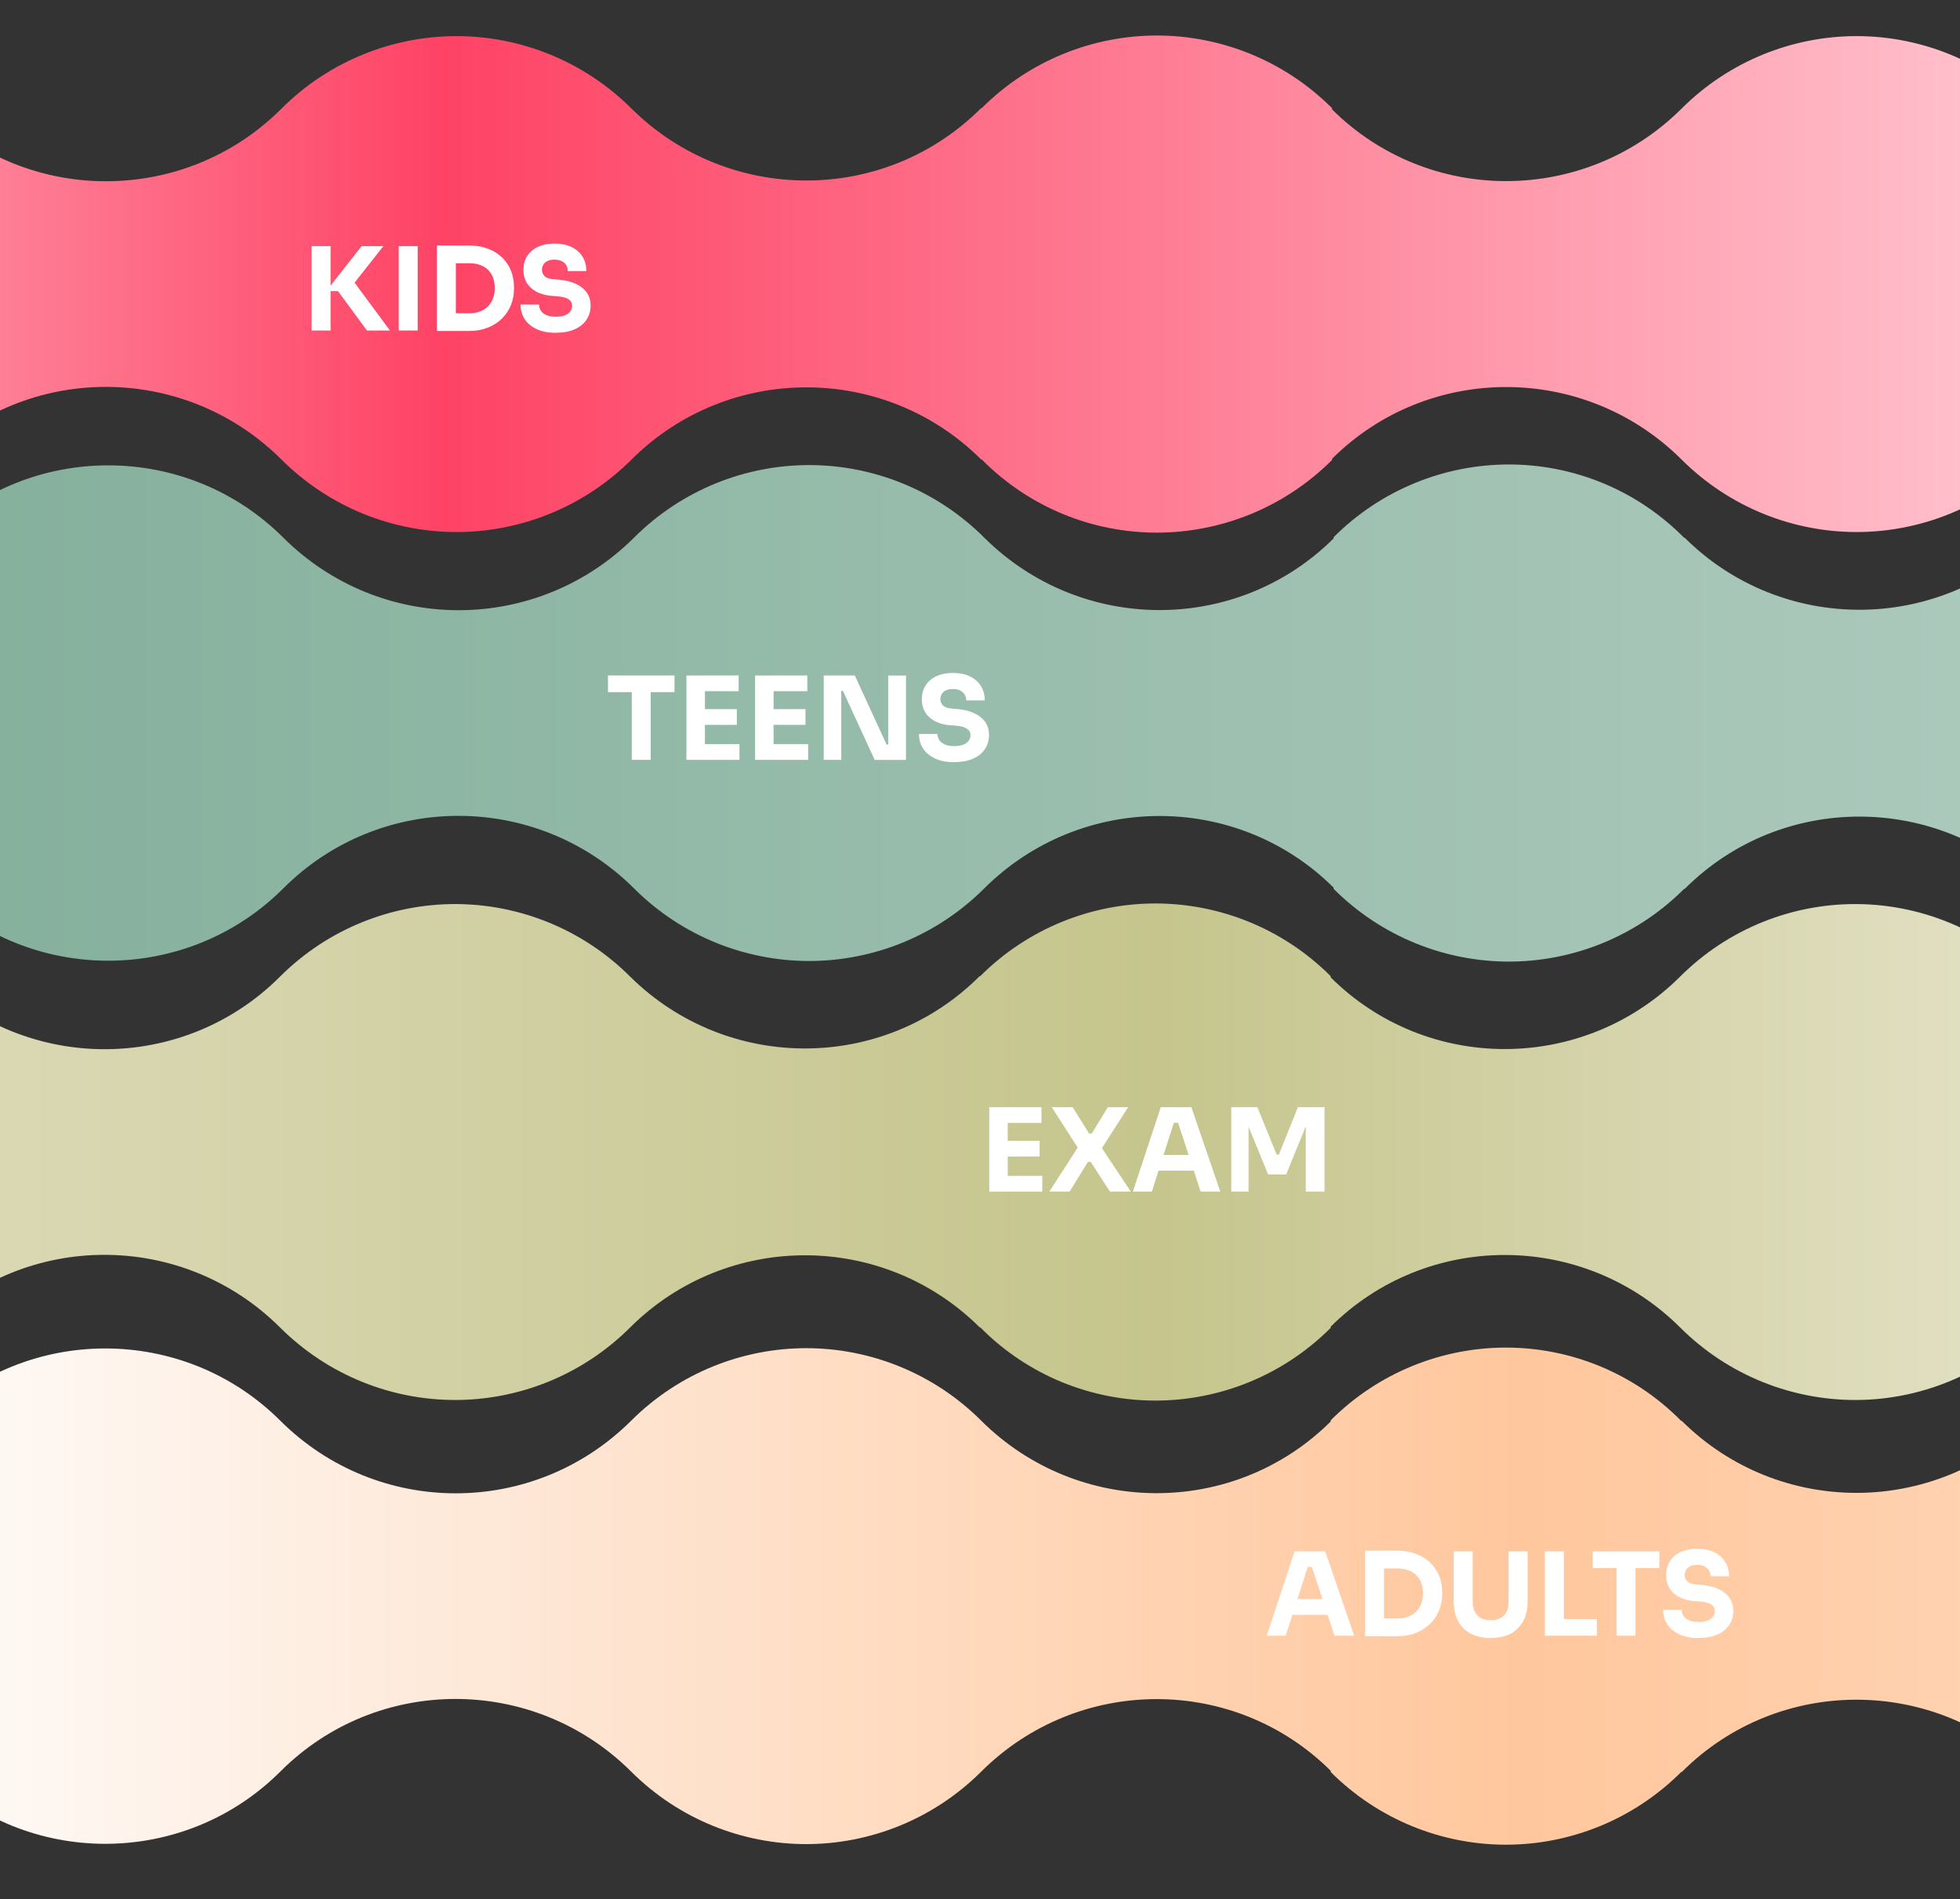 <?xml version="1.0" encoding="UTF-8"?>
<svg xmlns="http://www.w3.org/2000/svg" xmlns:xlink="http://www.w3.org/1999/xlink" id="Warstwa_1" data-name="Warstwa 1" viewBox="0 0 788.76 764.21">
  <rect x="0" y="0" width="788.76" height="764.21" fill="#333333" stroke="none"/>
  <defs>
    <style>
      .cls-1 {
        fill: url(#Gradient_bez_nazwy_4);
      }

      .cls-2 {
        fill: #fff;
      }

      .cls-3 {
        fill: url(#Gradient_bez_nazwy_16);
      }

      .cls-4 {
        fill: url(#Gradient_bez_nazwy_17);
      }

      .cls-5 {
        fill: url(#Gradient_bez_nazwy_15);
      }
    </style>
    <linearGradient id="Gradient_bez_nazwy_16" data-name="Gradient bez nazwy 16" x1="-86.75" y1="728.69" x2="2709.91" y2="728.69" gradientTransform="translate(1042.18 843) rotate(-180)" gradientUnits="userSpaceOnUse">
      <stop offset=".04" stop-color="#ffecf0"></stop>
      <stop offset=".34" stop-color="#fe4365"></stop>
      <stop offset=".52" stop-color="#ffecf0"></stop>
    </linearGradient>
    <linearGradient id="Gradient_bez_nazwy_4" data-name="Gradient bez nazwy 4" x1="354.3" y1="690.02" x2="2724.46" y2="690.02" gradientTransform="translate(-410.46 -403.1)" gradientUnits="userSpaceOnUse">
      <stop offset="0" stop-color="#83af9b"></stop>
      <stop offset="1" stop-color="#f3f7f5"></stop>
    </linearGradient>
    <linearGradient id="Gradient_bez_nazwy_17" data-name="Gradient bez nazwy 17" x1="-86.17" y1="379.43" x2="1863.72" y2="379.43" gradientTransform="translate(1042.18 843) rotate(-180)" gradientUnits="userSpaceOnUse">
      <stop offset="0" stop-color="#fefaf7"></stop>
      <stop offset=".34" stop-color="#c5c58d"></stop>
      <stop offset="1" stop-color="#fefaf7"></stop>
    </linearGradient>
    <linearGradient id="Gradient_bez_nazwy_15" data-name="Gradient bez nazwy 15" x1="-395.35" y1="286.91" x2="1127.17" y2="286.91" gradientTransform="translate(338.03 355.37)" gradientUnits="userSpaceOnUse">
      <stop offset=".02" stop-color="#fefaf7"></stop>
      <stop offset=".44" stop-color="#ffc79d"></stop>
      <stop offset="1" stop-color="#fefaf7"></stop>
    </linearGradient>
  </defs>
  <path class="cls-3" d="M-1578.81,184.83c19.43,19.43,45.09,29.26,70.52,29.26s51.09-9.83,70.52-29.26c39.1-38.86,101.94-38.86,141.04,0,19.43,19.43,45.09,29.26,70.52,29.02,25.67,0,51.09-9.59,70.52-29.02,38.86-38.86,101.94-38.86,141.04,0,19.43,19.43,45.09,29.26,70.52,29.26s51.09-9.83,70.52-29.26c38.86-38.62,101.7-38.62,140.56,0h.24c19.43,19.67,45.1,29.5,70.52,29.5s51.09-9.83,70.52-29.26c0,0,0-.24.24-.48,38.86-38.62,101.7-38.38,140.56.24,19.43,19.43,45.09,29.26,70.52,29.26s51.09-9.83,70.52-29.26c39.1-38.86,101.94-38.86,141.04,0,19.43,19.43,45.09,29.26,70.52,29.02,25.67,0,51.09-9.59,70.52-29.02,38.86-38.86,101.94-38.86,141.04,0,19.43,19.43,45.1,29.26,70.52,29.26s51.09-9.83,70.52-29.26c38.86-38.62,101.7-38.62,140.56,0h.24c19.43,19.67,45.09,29.5,70.52,29.5s51.09-9.83,70.52-29.26v-.48c38.86-38.62,101.7-38.38,140.56.24,19.43,19.43,45.09,29.26,70.52,29.26s51.09-9.83,70.52-29.26c39.1-38.86,101.94-38.86,141.04,0,38.86,38.86,102.18,38.86,141.04,0,38.86-38.86,38.86-102.18,0-141.04-38.86-38.86-102.18-38.86-141.04,0-38.86,38.86-101.94,38.86-141.04,0-19.43-19.43-45.09-29.26-70.52-29.26s-51.09,9.83-70.52,29.26c-38.86,38.62-101.7,38.86-140.56.24v-.48c-19.43-19.43-45.09-29.26-70.52-29.26s-51.09,9.83-70.52,29.26h-.24c-38.86,38.86-101.7,38.62-140.56.24-19.43-19.43-45.1-29.26-70.52-29.26s-51.09,9.83-70.52,29.26c-38.86,38.86-102.18,38.86-141.04,0-19.43-19.43-45.09-29.26-70.52-29.02-25.43,0-51.09,9.59-70.52,29.02-38.86,38.86-101.94,38.86-141.04,0-19.43-19.43-45.1-29.26-70.52-29.26s-51.09,9.83-70.52,29.26c-38.86,38.62-101.7,38.86-140.56.24,0,0,0-.24-.24-.48-19.43-19.43-45.1-29.26-70.52-29.26s-51.09,9.83-70.52,29.26h-.24c-38.86,38.86-101.7,38.62-140.56.24-19.43-19.43-45.09-29.26-70.52-29.26s-51.09,9.83-70.52,29.26c-38.86,38.86-102.18,38.86-141.04,0-19.43-19.43-45.09-29.26-70.52-29.02-25.67,0-51.09,9.59-70.52,29.02-38.86,38.86-101.94,38.86-141.04,0-19.43-19.43-45.09-29.26-70.52-29.26s-51.09,9.83-70.52,29.26c-24.2,24.05-57.7,33.21-88.92,27.37v86.3c31.22-5.84,64.72,3.32,88.92,27.37Z"></path>
  <path class="cls-1" d="M2228.46,216.4c-38.86,38.86-101.94,38.86-141.04,0-19.43-19.43-45.09-29.26-70.52-29.26s-51.09,9.83-70.52,29.26c-38.86,38.62-101.7,38.62-140.56,0h-.24c-19.43-19.67-45.1-29.5-70.52-29.5s-51.09,9.83-70.52,29.26c0,0,0,.24-.24.48-38.86,38.62-101.7,38.38-140.56-.24-19.43-19.43-45.09-29.26-70.52-29.26s-51.09,9.83-70.52,29.26c-39.1,38.86-101.94,38.86-141.04,0-19.43-19.43-45.1-29.26-70.52-29.02-25.67,0-51.09,9.59-70.52,29.02-38.86,38.86-101.94,38.86-141.04,0-19.43-19.43-45.09-29.26-70.52-29.26s-51.09,9.83-70.52,29.26c-38.86,38.62-101.7,38.62-140.56,0h-.24c-19.43-19.67-45.09-29.5-70.52-29.5s-51.09,9.83-70.52,29.26v.48c-38.86,38.62-101.7,38.38-140.56-.24-19.43-19.43-45.09-29.26-70.52-29.26s-51.09,9.83-70.52,29.26c-39.1,38.86-101.94,38.86-141.04,0-38.86-38.86-102.18-38.86-141.04,0-38.86,38.86-38.86,102.18,0,141.04,38.86,38.86,102.18,38.86,141.04,0s101.94-38.86,141.04,0c19.43,19.43,45.09,29.26,70.52,29.26s51.09-9.83,70.52-29.26c38.86-38.62,101.7-38.86,140.56-.24v.48c19.43,19.43,45.1,29.26,70.52,29.26s51.09-9.83,70.52-29.26h.24c38.86-38.86,101.7-38.62,140.56-.24,19.43,19.43,45.1,29.26,70.52,29.26s51.09-9.83,70.52-29.26c38.86-38.86,102.18-38.86,141.04,0,19.43,19.43,45.1,29.26,70.52,29.02,25.43,0,51.09-9.59,70.52-29.02,38.86-38.86,101.94-38.86,141.04,0,19.43,19.43,45.1,29.26,70.52,29.26s51.09-9.83,70.52-29.26c38.86-38.62,101.7-38.86,140.56-.24,0,0,0,.24.24.48,19.43,19.43,45.09,29.26,70.52,29.26s51.09-9.83,70.52-29.26h.24c38.86-38.86,101.7-38.62,140.56-.24,19.43,19.43,45.1,29.26,70.52,29.26s51.09-9.83,70.52-29.26c38.86-38.86,102.18-38.86,141.04,0,19.43,19.43,45.09,29.26,70.52,29.02,5.03,0,10.06-.38,15.03-1.12v-196.92c-4.99-.73-10.01-1.09-15.03-1.05-25.67,0-51.09,9.59-70.52,29.02Z"></path>
  <path class="cls-4" d="M-733.62,534.09h.24c19.43,19.67,45.1,29.5,70.52,29.5s51.09-9.83,70.52-29.26c0,0,0-.24.24-.48,38.86-38.62,101.7-38.38,140.56.24,19.43,19.43,45.09,29.26,70.52,29.26s51.09-9.83,70.52-29.26c39.1-38.86,101.94-38.86,141.04,0,19.43,19.43,45.1,29.26,70.52,29.02,25.67,0,51.09-9.59,70.52-29.02,38.86-38.86,101.94-38.86,141.04,0,19.43,19.43,45.09,29.26,70.52,29.26s51.09-9.83,70.52-29.26c38.86-38.62,101.7-38.62,140.56,0h.24c19.43,19.67,45.1,29.5,70.52,29.5s51.09-9.83,70.52-29.26v-.48c38.86-38.62,101.7-38.38,140.56.24,19.43,19.43,45.09,29.26,70.52,29.26s51.09-9.83,70.52-29.26c39.1-38.86,101.94-38.86,141.04,0,38.86,38.86,102.18,38.86,141.04,0,38.86-38.86,38.86-102.18,0-141.04-38.86-38.86-102.18-38.86-141.04,0-38.86,38.86-101.94,38.86-141.04,0-19.43-19.43-45.09-29.26-70.52-29.26s-51.09,9.83-70.52,29.26c-38.86,38.62-101.7,38.86-140.56.24v-.48c-19.43-19.43-45.1-29.26-70.52-29.26s-51.09,9.83-70.52,29.26h-.24c-38.86,38.86-101.7,38.62-140.56.24-19.43-19.43-45.1-29.26-70.52-29.26s-51.09,9.83-70.52,29.26c-38.86,38.86-102.18,38.86-141.04,0-19.43-19.43-45.1-29.26-70.52-29.02-25.43,0-51.09,9.59-70.52,29.02-38.86,38.86-101.94,38.86-141.04,0-19.43-19.43-45.1-29.26-70.52-29.26s-51.09,9.83-70.52,29.26c-38.86,38.62-101.7,38.86-140.56.24,0,0,0-.24-.24-.48-19.43-19.43-45.09-29.26-70.52-29.26s-51.09,9.83-70.52,29.26h-.24c-23.94,23.94-56.99,33.02-87.92,27.5v86.4c30.93-5.53,63.98,3.58,87.92,27.38Z"></path>
  <path class="cls-5" d="M1452.04,542.5c-25.43,0-51.09,9.84-70.52,29.26-39.1,38.86-101.94,38.86-141.04,0-19.43-19.43-45.1-29.26-70.52-29.02-25.67,0-51.09,9.6-70.52,29.02-38.86,38.86-101.94,38.86-141.04,0-19.43-19.43-45.09-29.26-70.52-29.26s-51.09,9.84-70.52,29.26c-38.86,38.62-101.7,38.62-140.56,0h-.24c-19.43-19.67-45.09-29.5-70.52-29.5s-51.09,9.83-70.52,29.26v.48c-38.86,38.62-101.7,38.38-140.56-.24-19.43-19.43-45.09-29.26-70.52-29.26s-51.09,9.84-70.52,29.26c-39.1,38.86-101.94,38.86-141.04,0-38.86-38.86-102.18-38.86-141.04,0-38.86,38.86-38.86,102.18,0,141.04,38.86,38.86,102.18,38.86,141.04,0,38.86-38.86,101.94-38.86,141.04,0,19.43,19.43,45.1,29.26,70.52,29.26s51.09-9.83,70.52-29.26c38.86-38.62,101.7-38.86,140.56-.24v.48c19.43,19.43,45.1,29.26,70.52,29.26s51.09-9.83,70.52-29.26h.24c38.86-38.86,101.7-38.62,140.56-.24,19.43,19.43,45.1,29.26,70.52,29.26s51.09-9.83,70.52-29.26c38.86-38.86,102.18-38.86,141.04,0,19.43,19.43,45.1,29.26,70.52,29.02,25.43,0,51.09-9.59,70.52-29.02,38.86-38.86,101.94-38.86,141.04,0,19.43,19.43,45.09,29.26,70.52,29.26,4.39,0,8.78-.31,13.15-.9v-197.77c-4.37-.58-8.76-.9-13.15-.9Z"></path>
  <g>
    <path class="cls-2" d="M125.4,132.99v-33.95h7.63v33.95h-7.63ZM147.67,132.99l-11.67-15.86h-4.7l14.23-18.09h8.74l-12.79,16.23-.09-3.3,15.53,21.02h-9.26Z"></path>
    <path class="cls-2" d="M160.46,132.99v-33.95h7.63v33.95h-7.63Z"></path>
    <path class="cls-2" d="M175.81,133.18v-34.42h7.63v34.42h-7.63ZM182.51,133.18v-7.12h6.28c1.61,0,3.05-.24,4.33-.72,1.27-.48,2.35-1.16,3.23-2.05s1.57-1.95,2.05-3.21c.48-1.26.72-2.64.72-4.16s-.24-2.99-.72-4.23c-.48-1.24-1.16-2.29-2.05-3.16s-1.96-1.52-3.23-1.95c-1.27-.43-2.71-.65-4.33-.65h-6.28v-7.16h5.91c3.07,0,5.75.45,8.05,1.35,2.29.9,4.22,2.12,5.77,3.67,1.55,1.55,2.71,3.33,3.46,5.33s1.14,4.1,1.14,6.3v1.02c0,2.08-.38,4.11-1.14,6.09-.76,1.99-1.91,3.78-3.46,5.4-1.55,1.61-3.47,2.89-5.77,3.84-2.29.95-4.98,1.42-8.05,1.42h-5.91Z"></path>
    <path class="cls-2" d="M223.72,133.92c-3.07,0-5.66-.5-7.77-1.49-2.11-.99-3.71-2.33-4.81-4.02-1.1-1.69-1.65-3.63-1.65-5.84h7.44c0,.87.24,1.67.72,2.42.48.74,1.22,1.34,2.21,1.79.99.45,2.28.67,3.86.67,1.43,0,2.62-.19,3.58-.56.96-.37,1.69-.89,2.19-1.56.5-.67.74-1.43.74-2.3,0-1.08-.46-1.95-1.4-2.58-.93-.63-2.43-1.05-4.51-1.23l-2.56-.19c-3.38-.31-6.08-1.37-8.09-3.19-2.02-1.81-3.02-4.22-3.02-7.23,0-2.2.52-4.09,1.56-5.67,1.04-1.58,2.49-2.8,4.35-3.65,1.86-.85,4.06-1.28,6.6-1.28s4.95.46,6.86,1.39c1.91.93,3.37,2.23,4.4,3.88,1.02,1.66,1.53,3.59,1.53,5.79h-7.44c0-.84-.2-1.6-.6-2.3-.4-.7-1-1.26-1.79-1.67-.79-.42-1.78-.63-2.95-.63-1.12,0-2.05.18-2.81.53-.76.36-1.33.85-1.7,1.49-.37.64-.56,1.34-.56,2.12,0,.93.34,1.75,1.02,2.46.68.71,1.8,1.13,3.35,1.26l2.6.23c2.48.22,4.67.75,6.56,1.6,1.89.85,3.37,2.02,4.44,3.49,1.07,1.47,1.6,3.26,1.6,5.37s-.57,4.08-1.7,5.72c-1.13,1.64-2.74,2.92-4.81,3.81-2.08.9-4.56,1.35-7.44,1.35Z"></path>
  </g>
  <g>
    <path class="cls-2" d="M244.66,278.51v-6.7h26.79v6.7h-26.79ZM254.24,305.77v-28.18h7.63v28.18h-7.63Z"></path>
    <path class="cls-2" d="M276.24,305.77v-33.95h7.44v33.95h-7.44ZM282.75,278.14v-6.33h14.51v6.33h-14.51ZM282.75,291.68v-6.33h13.77v6.33h-13.77ZM282.75,305.77v-6.33h14.84v6.33h-14.84Z"></path>
    <path class="cls-2" d="M303.87,305.77v-33.95h7.44v33.95h-7.44ZM310.38,278.14v-6.33h14.51v6.33h-14.51ZM310.38,291.68v-6.33h13.77v6.33h-13.77ZM310.38,305.77v-6.33h14.84v6.33h-14.84Z"></path>
    <path class="cls-2" d="M331.49,305.77v-33.95h12.51l12.79,27.77h1.58l-.93.84v-28.6h7.16v33.95h-12.6l-12.79-27.77h-1.58l.93-.84v28.6h-7.07Z"></path>
    <path class="cls-2" d="M384.05,306.7c-3.07,0-5.66-.5-7.77-1.49-2.11-.99-3.71-2.33-4.81-4.02-1.1-1.69-1.65-3.63-1.65-5.84h7.44c0,.87.24,1.67.72,2.42.48.74,1.22,1.34,2.21,1.79.99.45,2.28.67,3.86.67,1.43,0,2.62-.19,3.58-.56s1.69-.89,2.19-1.56c.5-.67.74-1.43.74-2.3,0-1.08-.47-1.95-1.4-2.58-.93-.63-2.43-1.05-4.51-1.23l-2.56-.19c-3.38-.31-6.08-1.37-8.09-3.19-2.02-1.81-3.02-4.22-3.02-7.23,0-2.2.52-4.09,1.56-5.67,1.04-1.58,2.49-2.8,4.35-3.65,1.86-.85,4.06-1.28,6.6-1.28s4.95.46,6.86,1.39c1.91.93,3.37,2.23,4.4,3.88,1.02,1.66,1.54,3.59,1.54,5.79h-7.44c0-.84-.2-1.6-.61-2.3s-1-1.26-1.79-1.67c-.79-.42-1.78-.63-2.95-.63-1.12,0-2.05.18-2.81.53-.76.36-1.33.85-1.7,1.49-.37.64-.56,1.34-.56,2.12,0,.93.34,1.75,1.02,2.46.68.71,1.8,1.13,3.35,1.26l2.6.23c2.48.22,4.67.75,6.56,1.6,1.89.85,3.37,2.02,4.44,3.49,1.07,1.47,1.6,3.26,1.6,5.37s-.57,4.08-1.7,5.72c-1.13,1.64-2.74,2.92-4.81,3.81-2.08.9-4.56,1.35-7.44,1.35Z"></path>
  </g>
  <g>
    <path class="cls-2" d="M398.1,479.49v-33.95h7.44v33.95h-7.44ZM404.61,451.86v-6.33h14.51v6.33h-14.51ZM404.61,465.39v-6.33h13.77v6.33h-13.77ZM404.61,479.49v-6.33h14.84v6.33h-14.84Z"></path>
    <path class="cls-2" d="M422.28,479.49l11.63-18.05.05.74-10.7-16.65h8.42l6.6,10.6h1.07l6.46-10.6h8.19l-10.74,16.74-.14-.74,11.95,17.95h-8.42l-7.72-11.95h-1.12l-7.35,11.95h-8.19Z"></path>
    <path class="cls-2" d="M455.91,479.49l11.21-33.95h12.33l11.63,33.95h-7.91l-9.4-28.65,2.42.98h-6l2.51-.98-9.16,28.65h-7.63ZM464.42,471.07l2.33-6.33h13.3l2.37,6.33h-18Z"></path>
    <path class="cls-2" d="M495.49,479.49v-33.95h10.51l7.77,19.07h.88l7.67-19.07h10.7v33.95h-7.53v-28.98l1.07.09-8.98,22h-7.25l-9.02-22,1.16-.09v28.98h-6.98Z"></path>
  </g>
  <g>
    <path class="cls-2" d="M509.77,658.21l11.21-33.95h12.33l11.63,33.95h-7.91l-9.4-28.65,2.42.98h-6l2.51-.98-9.16,28.65h-7.63ZM518.28,649.8l2.33-6.33h13.3l2.37,6.33h-18Z"></path>
    <path class="cls-2" d="M549.34,658.4v-34.42h7.63v34.42h-7.63ZM556.04,658.4v-7.12h6.28c1.61,0,3.05-.24,4.33-.72,1.27-.48,2.35-1.16,3.23-2.05s1.57-1.95,2.05-3.21.72-2.64.72-4.16-.24-2.99-.72-4.23-1.16-2.29-2.05-3.16-1.96-1.52-3.23-1.95c-1.27-.43-2.71-.65-4.33-.65h-6.28v-7.16h5.91c3.07,0,5.75.45,8.05,1.35,2.29.9,4.22,2.12,5.77,3.67,1.55,1.55,2.7,3.33,3.46,5.33.76,2,1.14,4.1,1.14,6.3v1.02c0,2.08-.38,4.11-1.14,6.09-.76,1.99-1.92,3.78-3.46,5.4-1.55,1.61-3.47,2.89-5.77,3.84-2.29.95-4.98,1.42-8.05,1.42h-5.91Z"></path>
    <path class="cls-2" d="M599.9,659.14c-3.19,0-5.9-.61-8.12-1.81s-3.9-2.91-5.05-5.12c-1.15-2.2-1.72-4.81-1.72-7.81v-20.14h7.63v20.42c0,1.49.29,2.78.86,3.88.57,1.1,1.4,1.95,2.46,2.53,1.07.59,2.38.88,3.93.88s2.87-.29,3.95-.88c1.08-.59,1.9-1.43,2.44-2.51.54-1.08.81-2.39.81-3.91v-20.42h7.67v20.14c0,3.01-.57,5.61-1.72,7.81-1.15,2.2-2.82,3.91-5.02,5.12-2.2,1.21-4.92,1.81-8.14,1.81Z"></path>
    <path class="cls-2" d="M621.71,658.21v-33.95h7.63v33.95h-7.63ZM628.41,658.21v-6.7h14.23v6.7h-14.23Z"></path>
    <path class="cls-2" d="M640.97,630.96v-6.7h26.79v6.7h-26.79ZM650.55,658.21v-28.18h7.63v28.18h-7.63Z"></path>
    <path class="cls-2" d="M683.57,659.14c-3.07,0-5.66-.5-7.77-1.49-2.11-.99-3.71-2.33-4.81-4.02-1.1-1.69-1.65-3.63-1.65-5.84h7.44c0,.87.24,1.67.72,2.42.48.74,1.22,1.34,2.21,1.79.99.45,2.28.67,3.86.67,1.43,0,2.62-.19,3.58-.56s1.69-.89,2.19-1.56c.5-.67.74-1.43.74-2.3,0-1.08-.47-1.95-1.4-2.58-.93-.63-2.43-1.05-4.51-1.23l-2.56-.19c-3.38-.31-6.08-1.37-8.09-3.19s-3.02-4.22-3.02-7.23c0-2.2.52-4.09,1.56-5.67,1.04-1.58,2.49-2.8,4.35-3.65,1.86-.85,4.06-1.28,6.6-1.28s4.95.46,6.86,1.39c1.91.93,3.37,2.23,4.4,3.88,1.02,1.66,1.54,3.59,1.54,5.79h-7.44c0-.84-.2-1.6-.61-2.3s-1-1.26-1.79-1.67c-.79-.42-1.78-.63-2.95-.63-1.12,0-2.05.18-2.81.53-.76.36-1.33.85-1.7,1.49-.37.64-.56,1.34-.56,2.12,0,.93.34,1.75,1.02,2.46.68.71,1.8,1.13,3.35,1.26l2.6.23c2.48.22,4.67.75,6.56,1.6,1.89.85,3.37,2.02,4.44,3.49,1.07,1.47,1.6,3.26,1.6,5.37s-.57,4.08-1.7,5.72c-1.13,1.64-2.74,2.92-4.81,3.81-2.08.9-4.56,1.35-7.44,1.35Z"></path>
  </g>
</svg>
